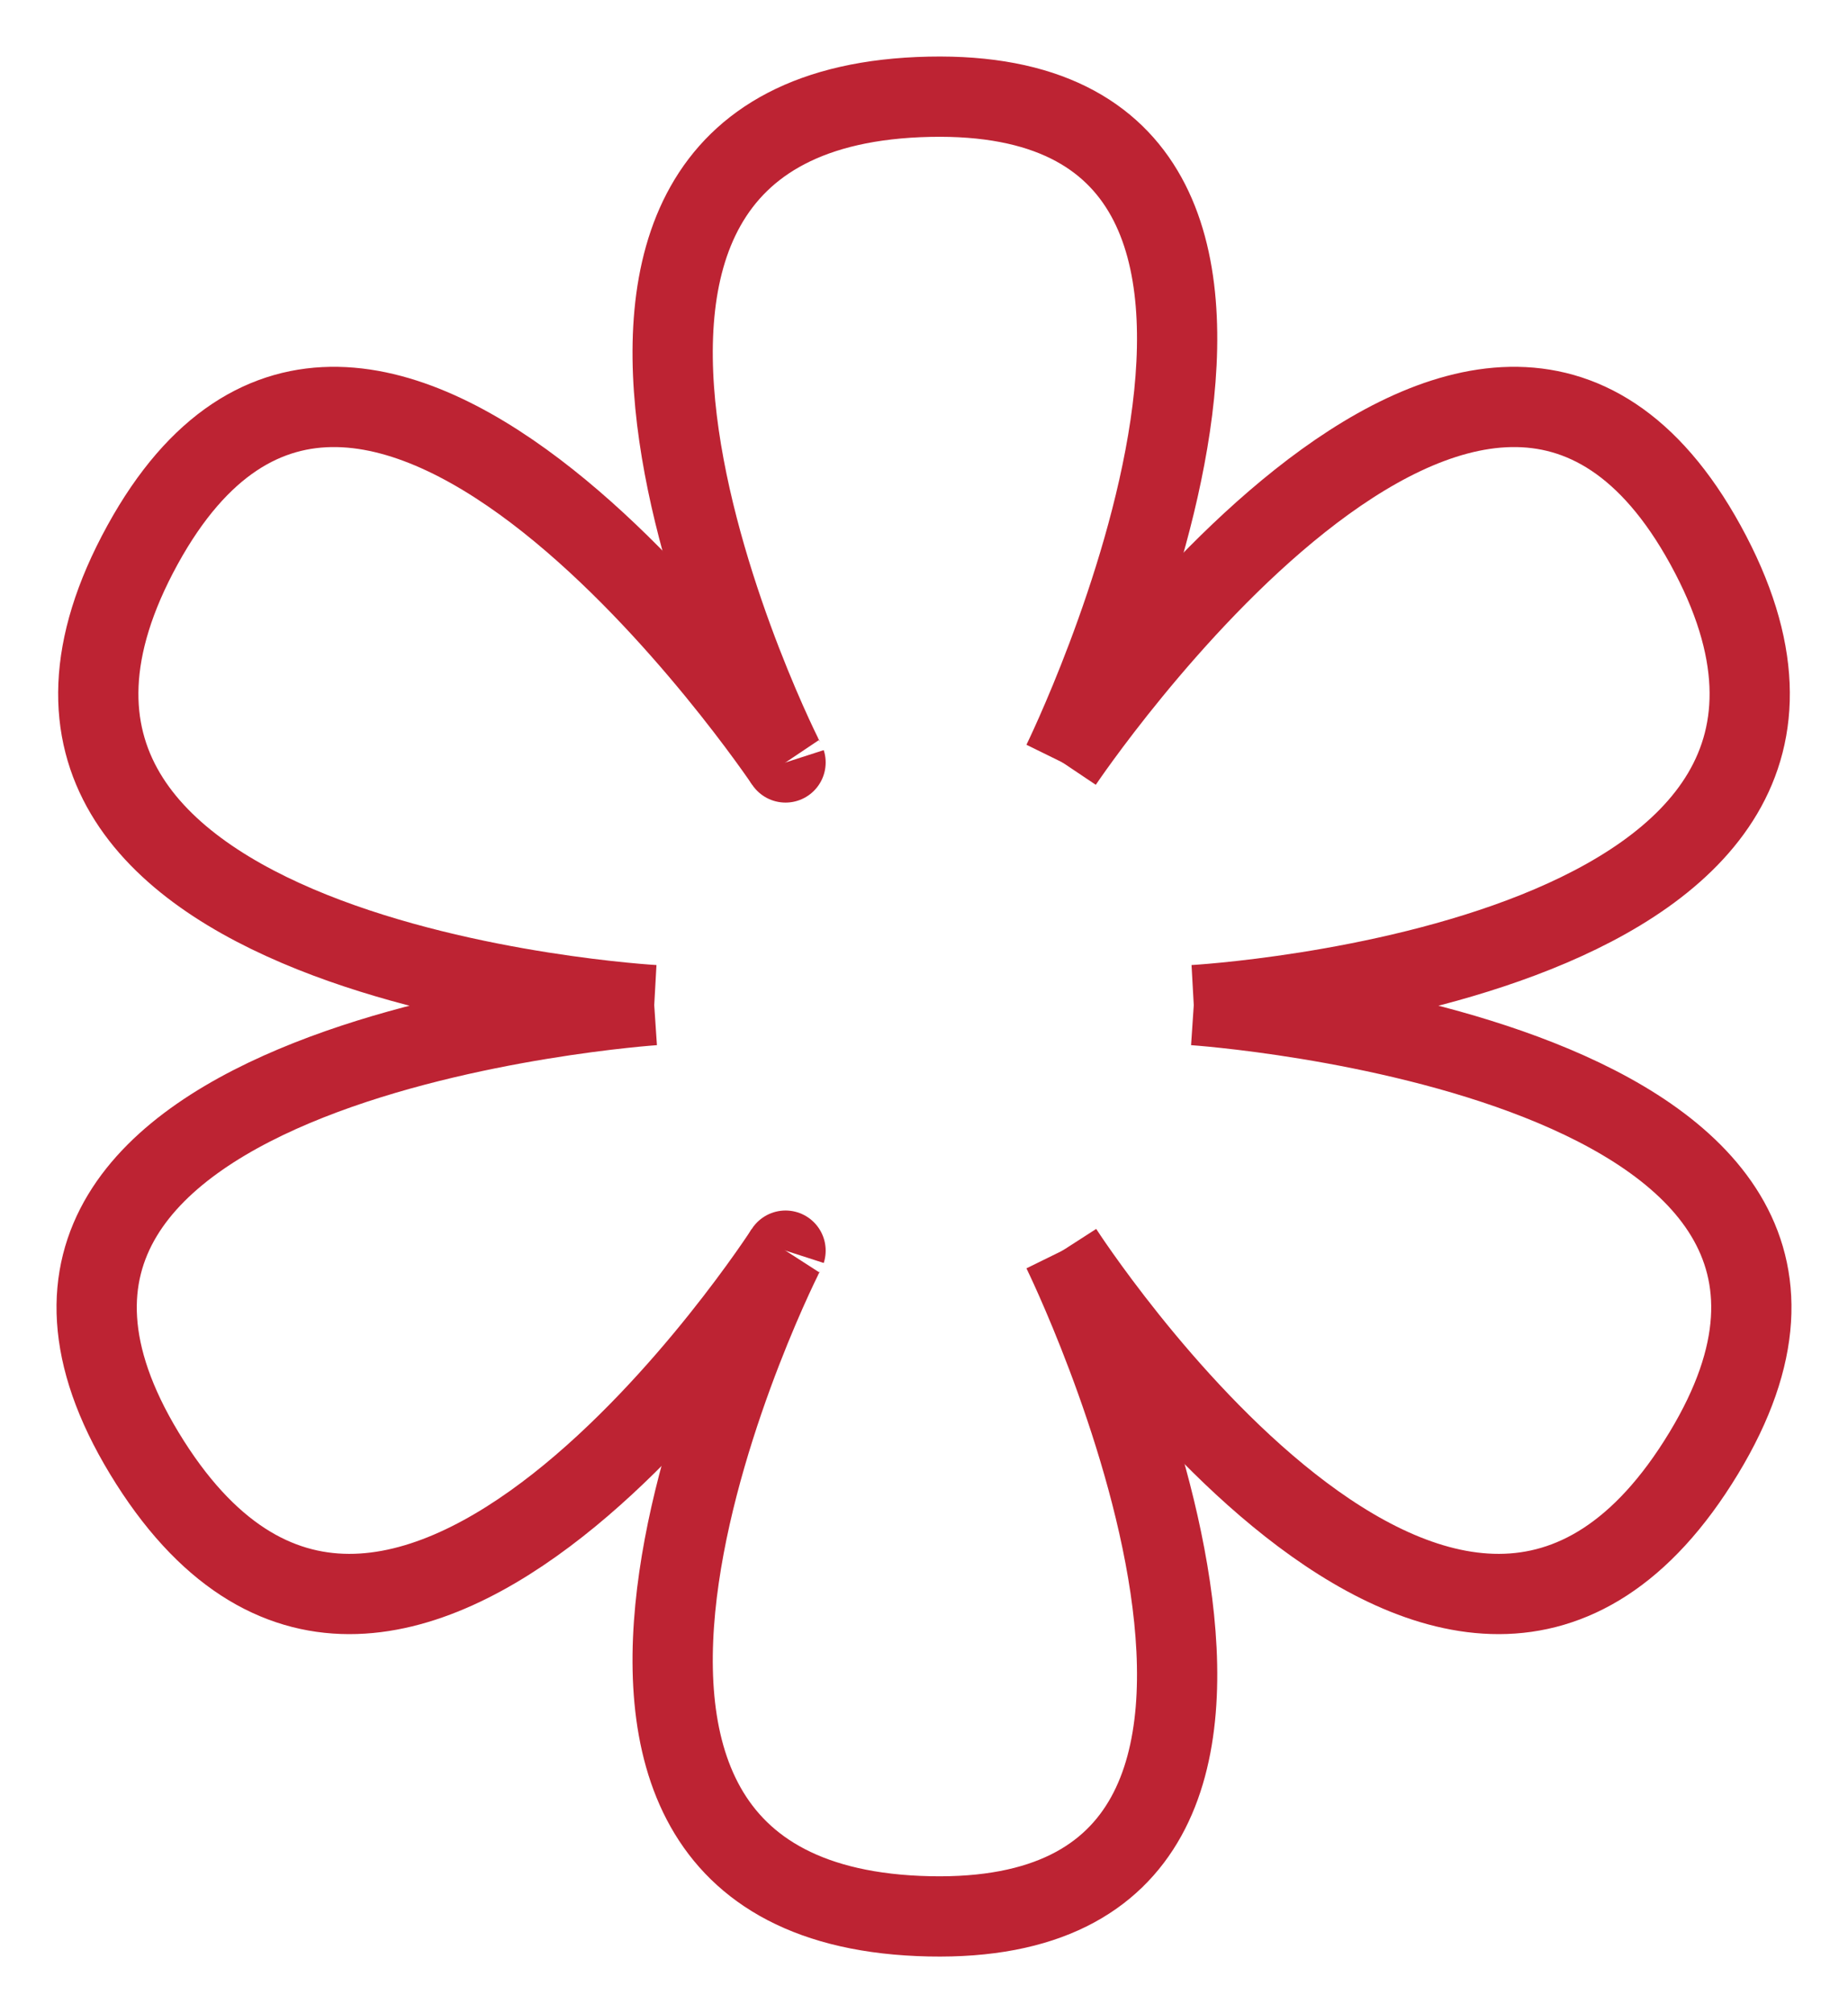 <svg xmlns="http://www.w3.org/2000/svg" viewBox="0 0 163.481 178.072"><g fill="none" stroke="#bd2333" stroke-width="7.1"><path d="M69.492 67.444c.173.536-29.545-57.994 12.732-58.885 41.102-.866 11.765 58.885 11.765 58.885h0M69.492 110.628c.173-.536-29.545 57.994 12.732 58.885 41.102.866 11.765-58.885 11.765-58.885h0"/><path d="M57.876 88.91s-65.629-3.661-45.262-40.72c19.802-36.028 56.878 19.254 56.878 19.254h0M69.492 110.628s-34.82 54.08-56.73 17.913C-8.538 93.378 57.876 88.91 57.876 88.91h0M105.605 88.91s65.629-3.661 45.262-40.72c-19.801-36.028-56.878 19.254-56.878 19.254h0M93.989 110.628s34.82 54.08 56.73 17.913c21.3-35.163-45.114-39.631-45.114-39.631h0"/></g></svg>

